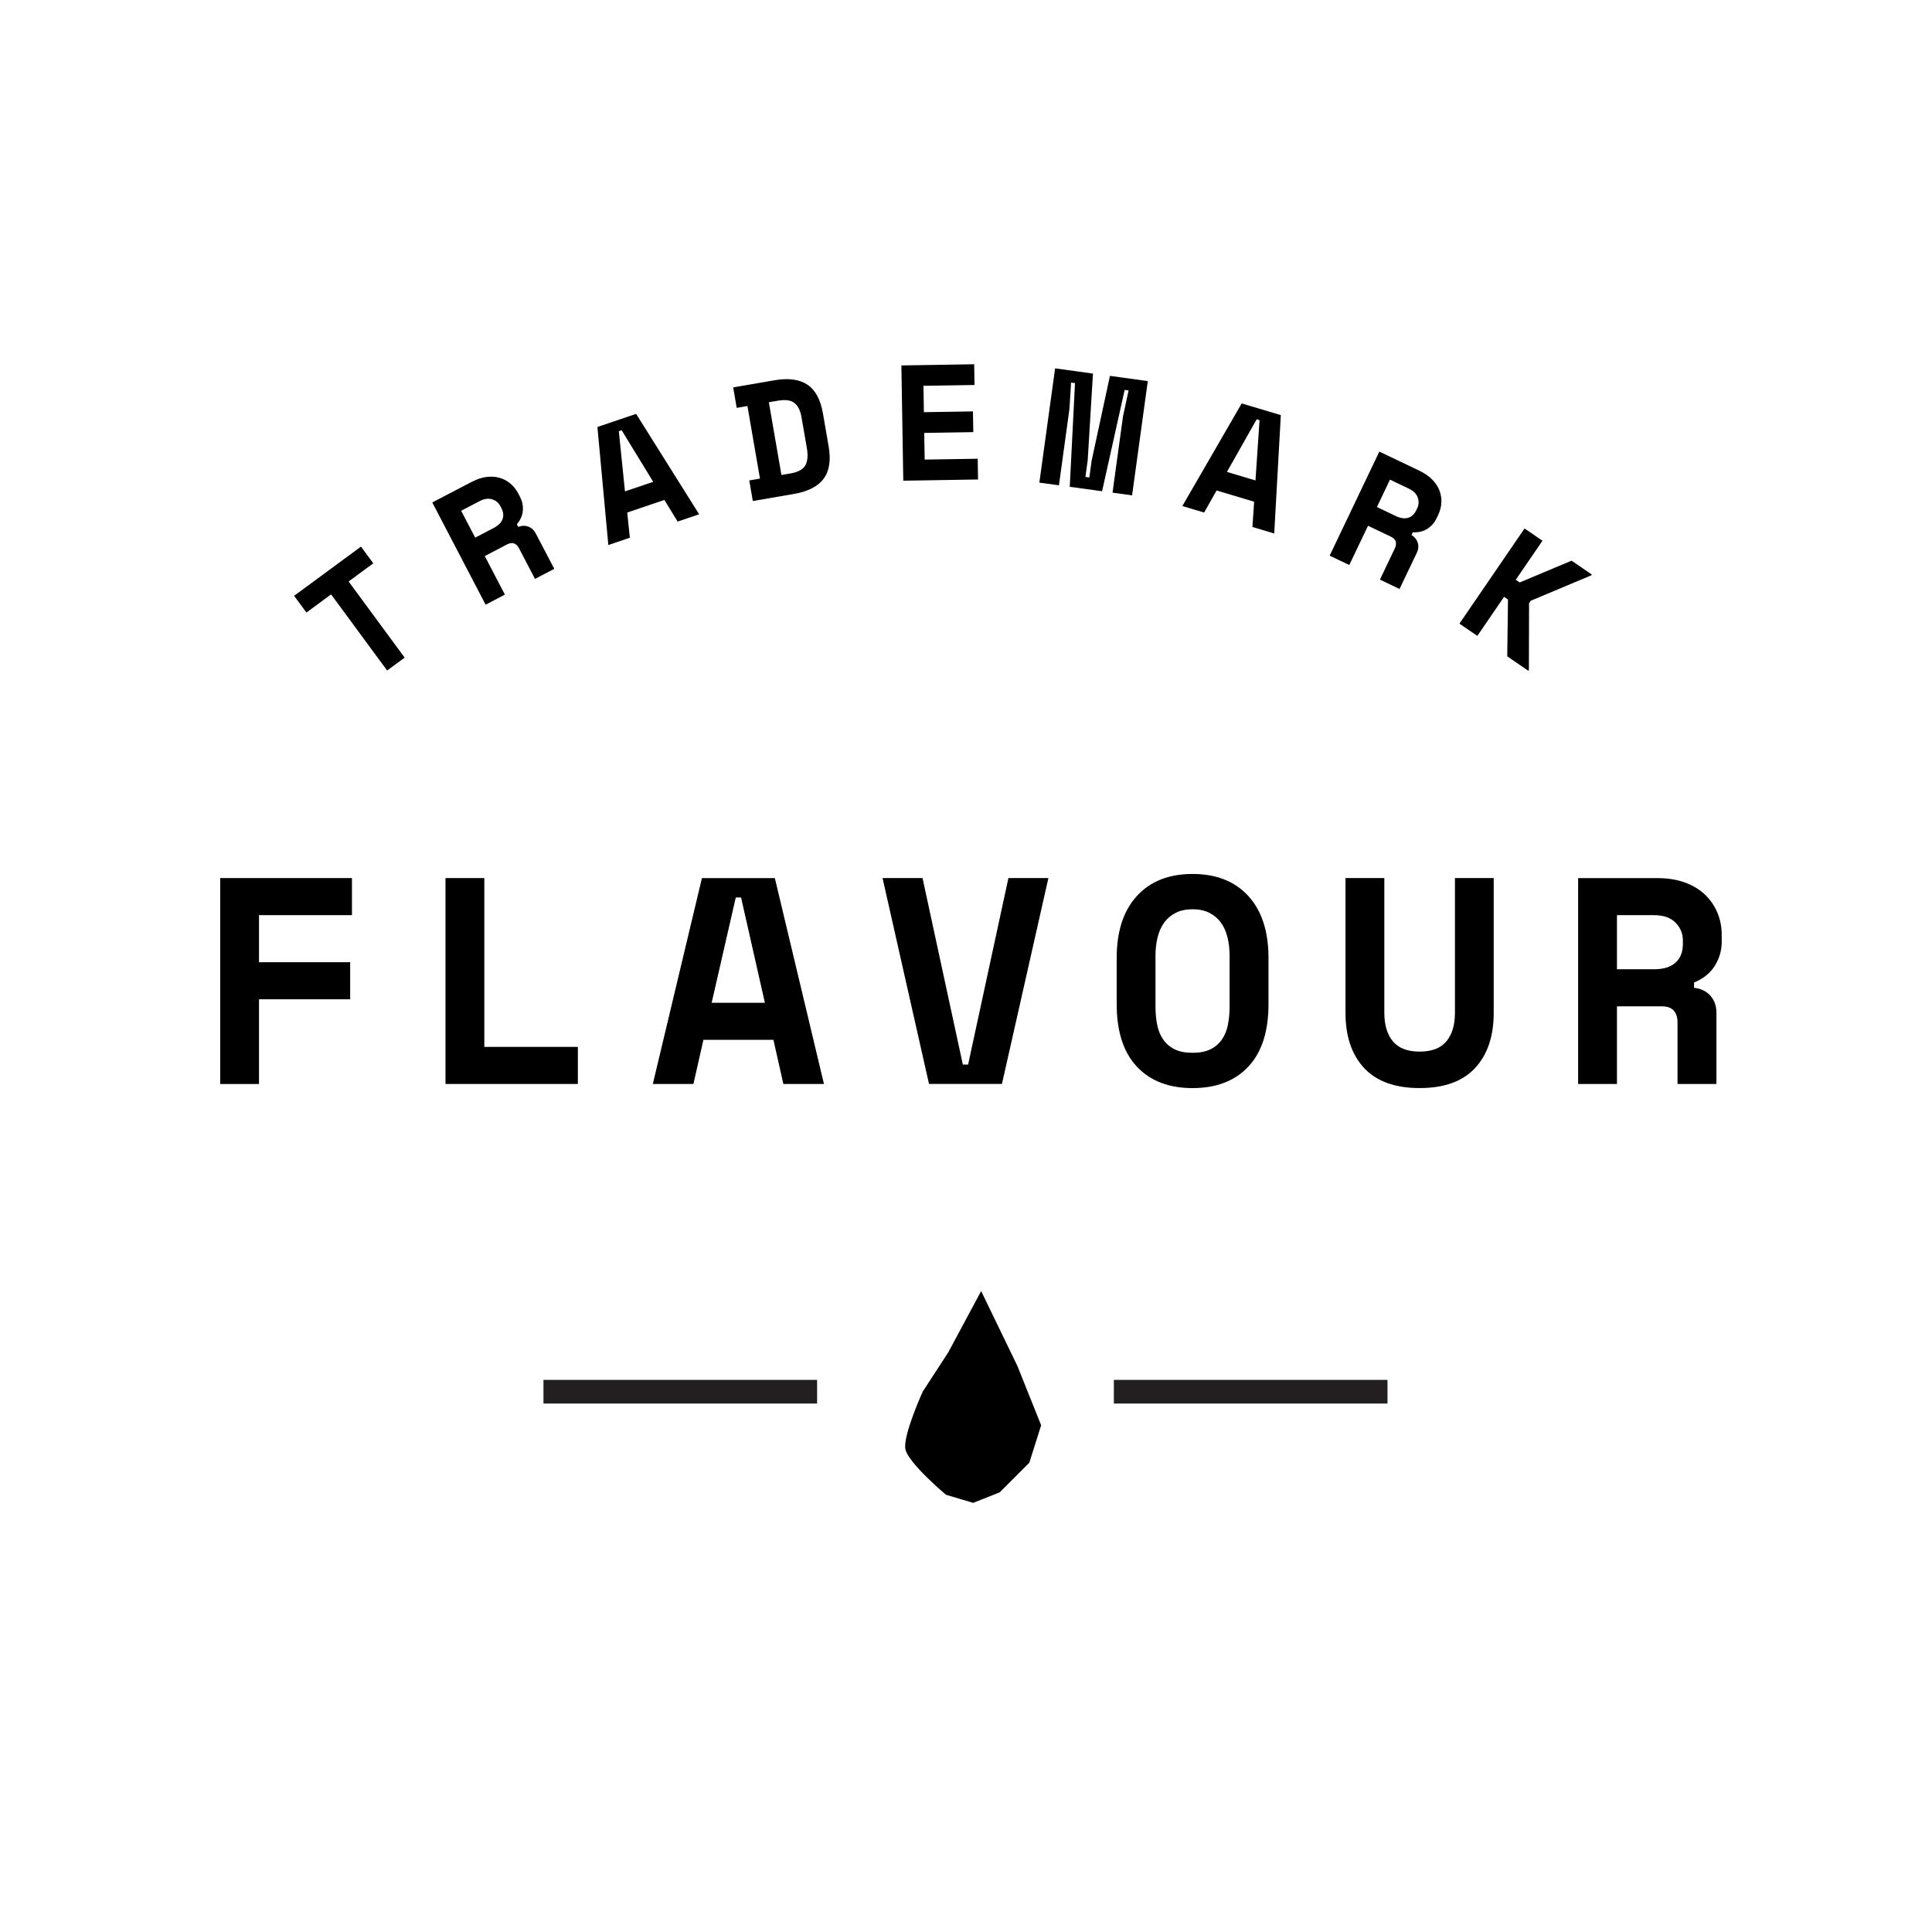 <svg width="179" height="179" viewBox="0 0 179 179" fill="none" xmlns="http://www.w3.org/2000/svg">
<path d="M20.402 81.353H32.61V84.788H23.997V89.149H32.443V92.584H23.997V100.433H20.402V81.353Z" fill="black"/>
<path d="M41.275 81.353H44.873V96.995H53.539V100.43H41.275V81.353Z" fill="black"/>
<path d="M71.659 96.342H65.172L64.246 100.43H60.484L65.034 81.356H71.79L76.34 100.43H72.579L71.659 96.342ZM65.935 92.907H70.867L68.66 83.152H68.17L65.935 92.907Z" fill="black"/>
<path d="M81.769 81.353H85.473L89.207 98.631H89.696L93.43 81.353H97.134L92.83 100.427H86.073L81.769 81.353Z" fill="black"/>
<path d="M103.461 88.766C103.461 86.295 104.083 84.38 105.329 83.017C106.572 81.654 108.296 80.973 110.494 80.973C112.692 80.973 114.412 81.654 115.659 83.017C116.902 84.38 117.527 86.295 117.527 88.766V93.017C117.527 95.56 116.905 97.494 115.659 98.822C114.415 100.147 112.692 100.813 110.494 100.813C108.296 100.813 106.576 100.151 105.329 98.822C104.086 97.498 103.461 95.563 103.461 93.017V88.766ZM110.491 97.541C111.144 97.541 111.69 97.438 112.127 97.228C112.563 97.02 112.918 96.722 113.188 96.342C113.461 95.962 113.652 95.507 113.759 94.979C113.869 94.452 113.922 93.871 113.922 93.237V88.549C113.922 87.95 113.86 87.388 113.731 86.86C113.602 86.333 113.404 85.88 113.131 85.498C112.858 85.118 112.503 84.813 112.07 84.584C111.634 84.358 111.106 84.245 110.491 84.245C109.872 84.245 109.345 84.358 108.911 84.584C108.475 84.81 108.12 85.114 107.847 85.498C107.574 85.877 107.376 86.333 107.247 86.86C107.119 87.388 107.056 87.95 107.056 88.549V93.237C107.056 93.874 107.109 94.455 107.219 94.979C107.329 95.507 107.517 95.959 107.791 96.342C108.064 96.722 108.419 97.02 108.852 97.228C109.291 97.438 109.838 97.541 110.491 97.541Z" fill="black"/>
<path d="M138.393 81.353V93.833C138.393 96.012 137.816 97.72 136.663 98.957C135.511 100.194 133.797 100.81 131.527 100.81C129.257 100.81 127.542 100.191 126.39 98.957C125.238 97.724 124.66 96.016 124.66 93.833V81.353H128.258V93.833C128.258 94.961 128.522 95.84 129.049 96.477C129.577 97.114 130.403 97.431 131.53 97.431C132.657 97.431 133.483 97.114 134.01 96.477C134.538 95.843 134.801 94.961 134.801 93.833V81.353H138.393Z" fill="black"/>
<path d="M159.021 100.43H155.423V94.706C155.423 94.27 155.31 93.915 155.084 93.645C154.858 93.372 154.481 93.237 153.953 93.237H149.812V100.43H146.214V81.356H153.517C154.496 81.356 155.36 81.491 156.107 81.764C156.851 82.037 157.473 82.414 157.975 82.894C158.474 83.375 158.858 83.934 159.121 84.571C159.385 85.208 159.517 85.89 159.517 86.615V87.268C159.517 88.05 159.306 88.781 158.889 89.463C158.471 90.144 157.828 90.665 156.955 91.029V91.519C157.589 91.591 158.095 91.836 158.468 92.254C158.842 92.671 159.027 93.199 159.027 93.833V100.43H159.021ZM149.812 89.802H153.247C154.12 89.802 154.782 89.598 155.237 89.19C155.693 88.781 155.919 88.204 155.919 87.46V87.133C155.919 86.499 155.693 85.946 155.237 85.485C154.782 85.02 154.12 84.791 153.247 84.791H149.812V89.802Z" fill="black"/>
<path d="M27.25 55.202L33.445 50.643L34.584 52.191L32.299 53.874L37.492 60.929L35.868 62.122L30.675 55.07L28.39 56.753L27.25 55.202Z" fill="black"/>
<path d="M51.354 52.703L49.567 53.636L48.085 50.794C47.972 50.578 47.825 50.43 47.639 50.355C47.457 50.279 47.234 50.307 46.971 50.446L44.914 51.519L46.779 55.092L44.993 56.025L40.051 46.552L43.677 44.659C44.164 44.405 44.629 44.248 45.068 44.191C45.508 44.135 45.916 44.16 46.289 44.27C46.663 44.38 46.996 44.559 47.291 44.807C47.586 45.055 47.828 45.359 48.016 45.72L48.186 46.044C48.387 46.433 48.475 46.851 48.443 47.297C48.412 47.742 48.227 48.169 47.888 48.574L48.013 48.819C48.349 48.691 48.663 48.681 48.955 48.794C49.247 48.904 49.476 49.117 49.643 49.435L51.354 52.703ZM44.026 49.811L45.73 48.923C46.164 48.697 46.44 48.424 46.559 48.103C46.679 47.783 46.641 47.438 46.45 47.067L46.365 46.904C46.202 46.587 45.944 46.373 45.599 46.264C45.253 46.151 44.864 46.207 44.431 46.433L42.726 47.322L44.026 49.811Z" fill="black"/>
<path d="M61.555 46.32L58.114 47.485L58.355 49.821L56.362 50.496L55.351 39.56L58.936 38.345L64.776 47.648L62.782 48.323L61.555 46.32ZM57.903 45.526L60.519 44.64L57.596 39.861L57.335 39.949L57.903 45.526Z" fill="black"/>
<path d="M67.928 35.893L71.749 35.234C73.052 35.008 74.072 35.146 74.81 35.642C75.548 36.138 76.025 37.027 76.245 38.298L76.775 41.366C76.995 42.64 76.841 43.633 76.314 44.348C75.786 45.064 74.873 45.535 73.57 45.761L69.749 46.421L69.419 44.512L70.411 44.339L69.25 37.617L68.257 37.79L67.928 35.893ZM73.24 43.865C73.931 43.746 74.386 43.498 74.606 43.124C74.826 42.75 74.876 42.217 74.757 41.526L74.257 38.637C74.154 38.035 73.937 37.604 73.608 37.341C73.278 37.077 72.766 37.005 72.075 37.124L71.234 37.268L72.399 44.006L73.24 43.865Z" fill="black"/>
<path d="M83.514 33.858L90.258 33.748L90.289 35.67L85.558 35.745L85.598 38.188L90.145 38.116L90.176 40.037L85.63 40.11L85.671 42.581L90.584 42.502L90.616 44.424L83.689 44.537L83.514 33.858Z" fill="black"/>
<path d="M97.756 34.128L101.263 34.612L100.776 42.647L100.563 44.188L100.927 44.238L101.137 42.697L102.836 34.825L106.343 35.309L104.889 45.893L103.075 45.645L104.048 38.568L104.563 36.175L104.199 36.125L102.108 45.513L99.112 45.102L99.599 35.494L99.235 35.444L99.084 37.887L98.111 44.964L96.296 44.715L97.756 34.128Z" fill="black"/>
<path d="M116.195 46.483L112.716 45.444L111.564 47.488L109.545 46.885L115.043 37.378L118.669 38.461L118.057 49.428L116.038 48.825L116.195 46.483ZM113.674 43.723L116.32 44.514L116.697 38.926L116.433 38.847L113.674 43.723Z" fill="black"/>
<path d="M129.667 54.568L127.85 53.701L129.231 50.81C129.335 50.59 129.363 50.383 129.316 50.191C129.269 50 129.109 49.84 128.842 49.711L126.748 48.712L125.011 52.348L123.193 51.482L127.796 41.84L131.489 43.601C131.985 43.837 132.386 44.116 132.697 44.433C133.008 44.75 133.231 45.092 133.369 45.453C133.504 45.818 133.564 46.191 133.542 46.577C133.523 46.964 133.423 47.337 133.25 47.705L133.093 48.034C132.905 48.43 132.622 48.747 132.248 48.992C131.872 49.234 131.419 49.343 130.892 49.318L130.773 49.566C131.077 49.758 131.272 50.003 131.36 50.304C131.448 50.606 131.413 50.916 131.259 51.237L129.667 54.568ZM127.573 46.976L129.31 47.805C129.749 48.015 130.135 48.072 130.462 47.975C130.788 47.877 131.043 47.642 131.225 47.265L131.303 47.099C131.457 46.778 131.473 46.446 131.357 46.1C131.237 45.755 130.961 45.478 130.518 45.268L128.782 44.439L127.573 46.976Z" fill="black"/>
<path d="M136.877 58.916L135.216 57.78L141.25 48.964L142.911 50.1L140.437 53.714L140.801 53.965L145.605 51.946L147.483 53.23L147.429 53.306L141.822 55.661L141.668 55.887L141.652 62.072L141.599 62.147L139.646 60.81L139.715 55.548L139.351 55.296L136.877 58.916Z" fill="black"/>
<path d="M103.199 128.942H128.552" stroke="#231F20" stroke-width="2.194" stroke-miterlimit="10"/>
<path d="M50.352 128.942H75.705" stroke="#231F20" stroke-width="2.194" stroke-miterlimit="10"/>
<path d="M90.904 119.617L94.267 126.565L96.462 132.05L95.366 135.522L92.622 138.267L90.163 139.24L87.645 138.49C87.645 138.49 84.104 135.522 83.881 134.241C83.661 132.96 85.488 128.939 85.488 128.939L87.865 125.281L90.904 119.617Z" fill="black"/>
</svg>
